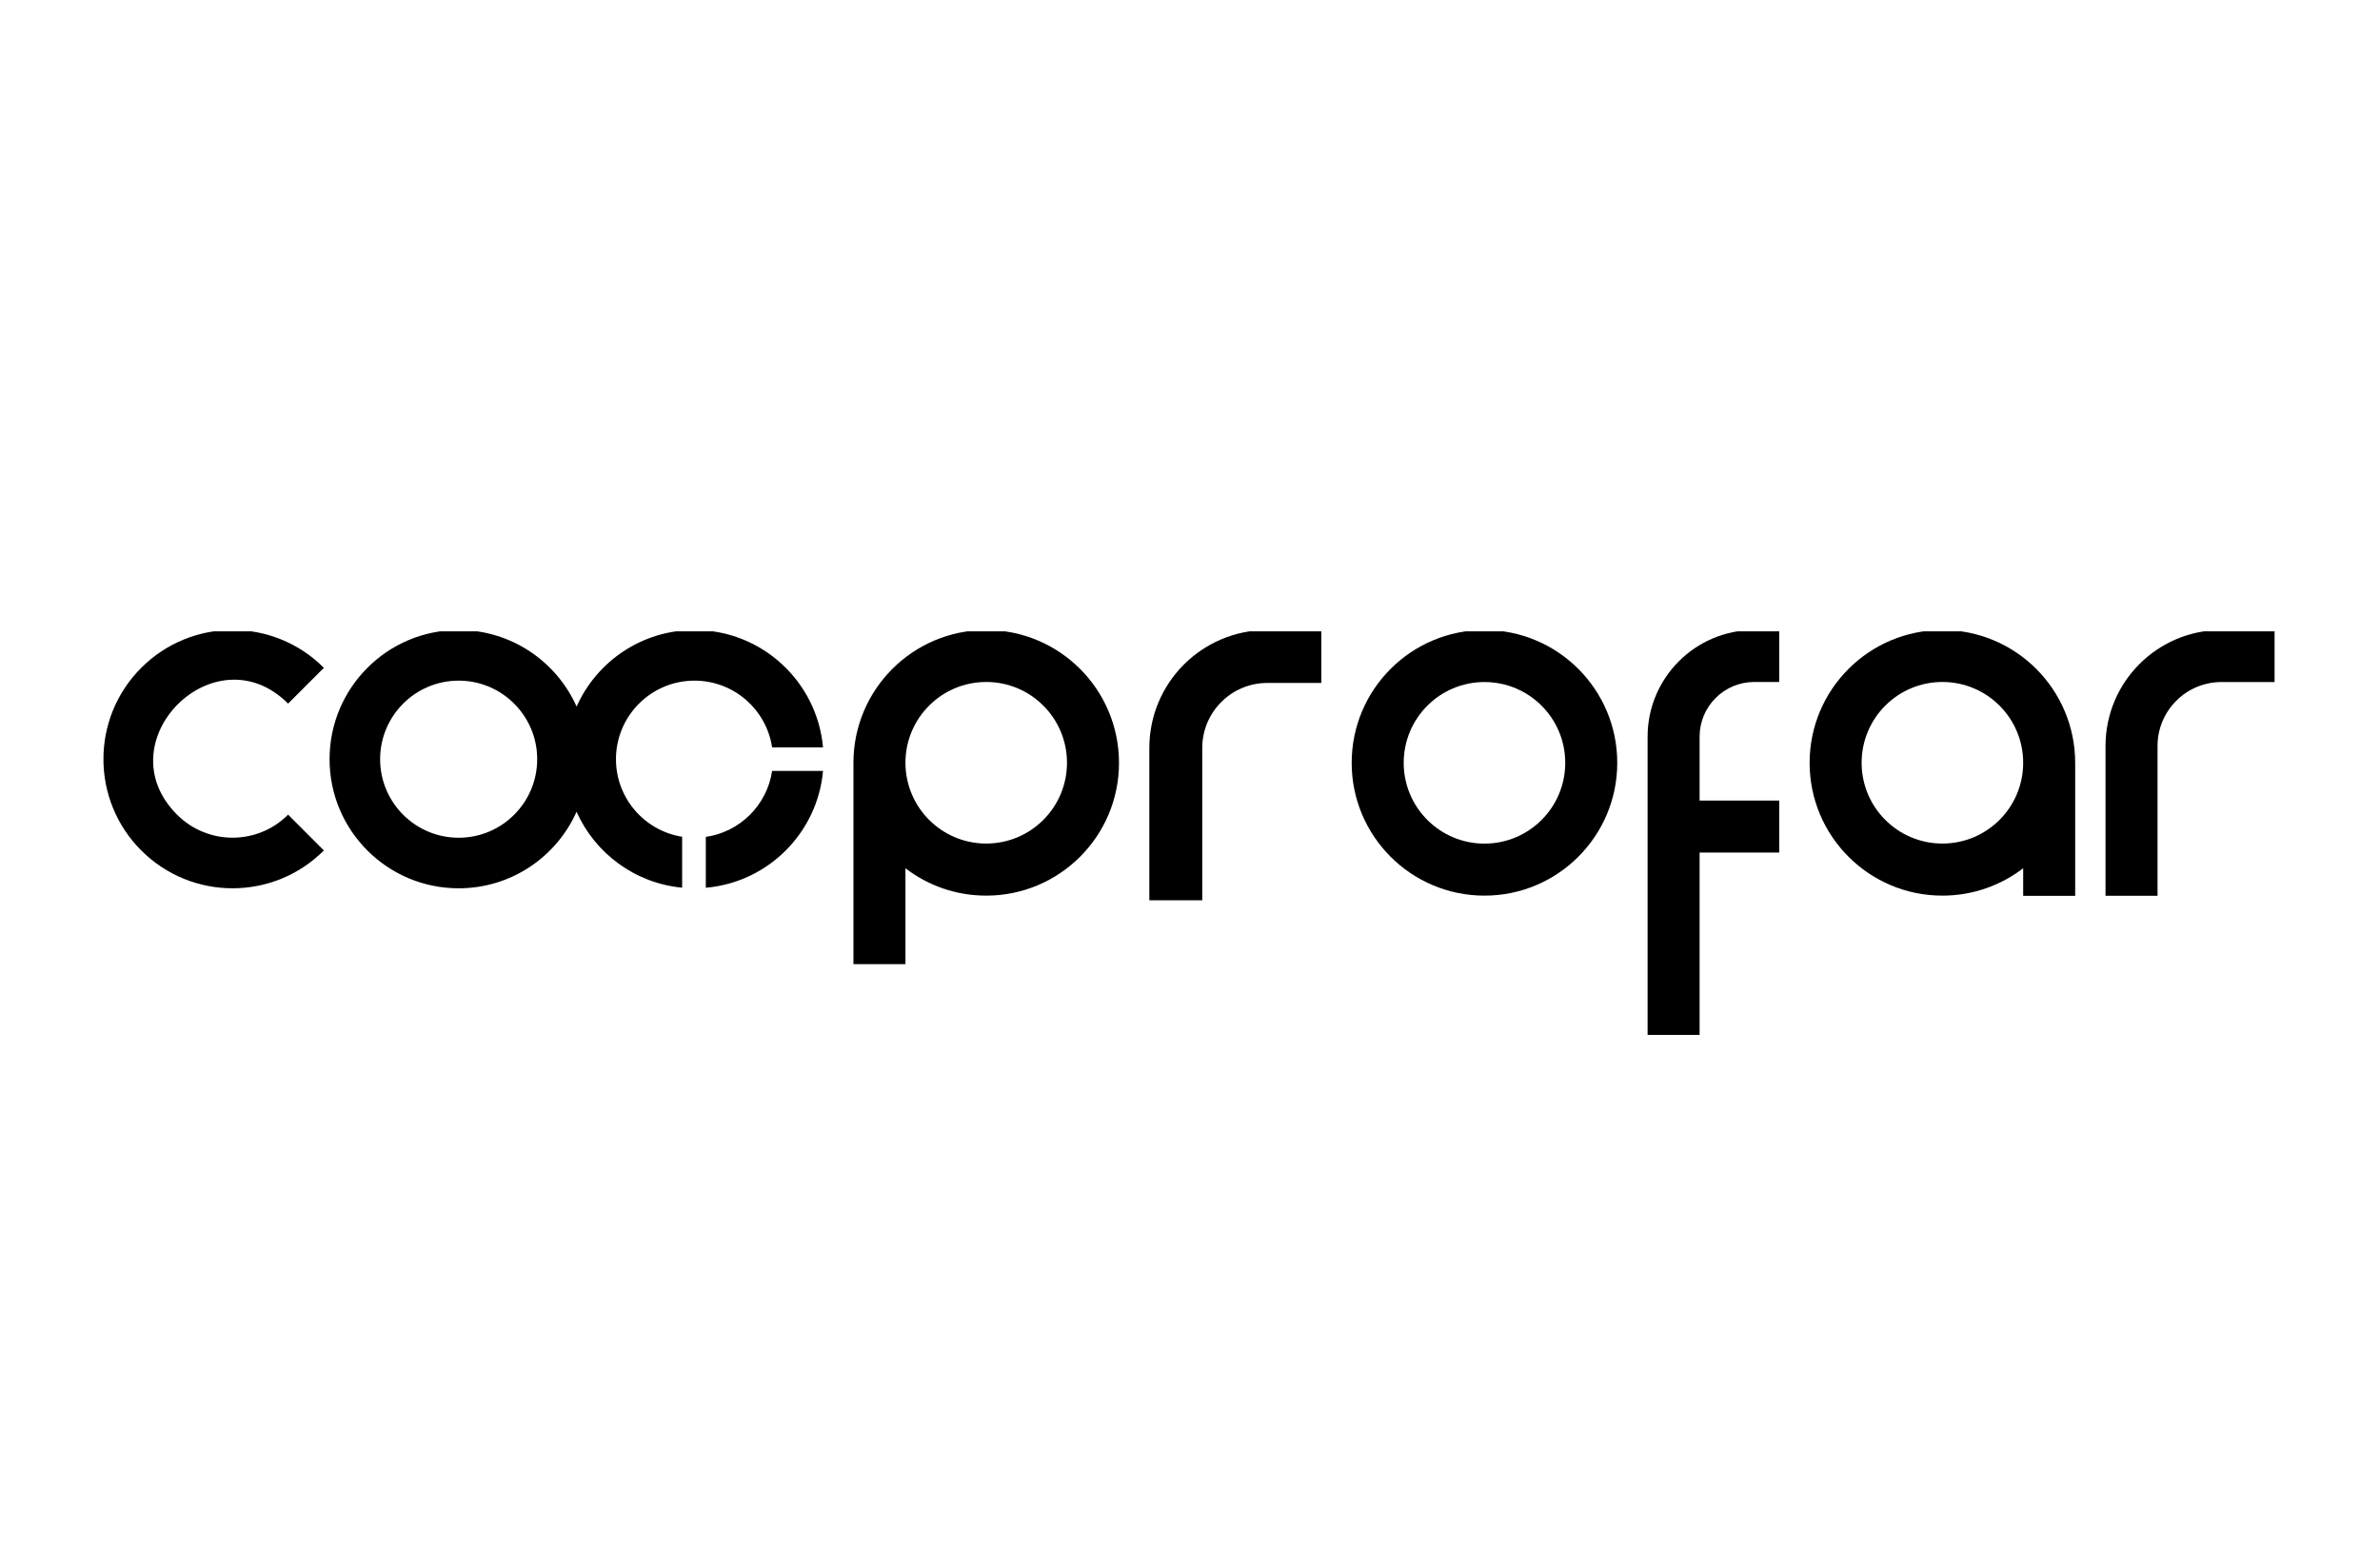 <svg width="230" height="150" viewBox="0 0 230 150" fill="none" xmlns="http://www.w3.org/2000/svg">
<g clip-path="url(#clip0_4_97)">
<path d="M151.263 73.707C151.263 69.395 147.77 65.901 143.457 65.901C139.145 65.901 135.652 69.395 135.652 73.707C135.652 78.019 139.145 81.513 143.457 81.513C147.77 81.513 151.263 78.019 151.263 73.707ZM156.289 73.707C156.289 80.793 150.543 86.539 143.457 86.539C136.372 86.539 130.625 80.793 130.625 73.707C130.625 66.621 136.372 60.875 143.457 60.875C150.543 60.875 156.289 66.621 156.289 73.707Z" fill="black"/>
<path d="M95.307 60.875C88.221 60.875 82.475 66.621 82.475 73.707V93.157H87.501V83.894C89.666 85.556 92.369 86.539 95.307 86.539C102.393 86.539 108.139 80.793 108.139 73.707C108.133 66.621 102.393 60.875 95.307 60.875ZM95.307 81.507C91 81.507 87.507 78.019 87.501 73.701C87.501 69.389 90.994 65.895 95.307 65.895C99.619 65.895 103.112 69.389 103.112 73.701C103.112 78.014 99.619 81.507 95.307 81.507Z" fill="black"/>
<path d="M159.221 71.185V100.243H164.247V82.379H171.942V77.352H164.247V71.179C164.247 68.259 166.617 65.895 169.531 65.895H171.942V60.875H169.531C163.844 60.875 159.221 65.492 159.221 71.185Z" fill="black"/>
<path d="M187.711 60.875C180.625 60.875 174.879 66.621 174.879 73.707C174.879 80.793 180.625 86.539 187.711 86.539C190.649 86.539 193.352 85.55 195.517 83.894V86.557H200.543V73.707C200.537 66.621 194.797 60.875 187.711 60.875ZM187.711 81.507C183.399 81.507 179.905 78.014 179.905 73.701C179.905 69.389 183.399 65.895 187.711 65.895C192.024 65.895 195.517 69.389 195.517 73.701C195.517 78.014 192.024 81.507 187.711 81.507Z" fill="black"/>
<path d="M214.68 60.875C208.495 60.875 203.475 65.895 203.475 72.08V86.551H208.501V72.08C208.501 68.669 211.269 65.901 214.68 65.901H219.812V60.875H214.68Z" fill="black"/>
<path d="M31.299 82.174C26.424 87.048 18.525 87.048 13.651 82.174C8.777 77.299 8.777 69.4 13.651 64.526C18.525 59.652 26.424 59.652 31.299 64.526L27.84 67.984C20.778 60.922 10.047 71.653 17.109 78.716C20.076 81.682 24.88 81.682 27.84 78.716L31.299 82.174Z" fill="black"/>
<path d="M74.616 74.497C74.119 77.791 71.509 80.389 68.209 80.863V85.778C74.213 85.257 78.993 80.489 79.537 74.491H74.616V74.497Z" fill="black"/>
<path d="M65.927 80.851C62.299 80.278 59.526 77.141 59.526 73.356C59.526 69.166 62.925 65.766 67.115 65.766C70.918 65.766 74.066 68.563 74.616 72.215H79.537C78.964 65.854 73.622 60.875 67.115 60.875C62.036 60.875 57.665 63.912 55.722 68.271C53.774 63.912 49.409 60.875 44.324 60.875C37.431 60.875 31.849 66.463 31.849 73.356C31.849 80.249 37.437 85.831 44.324 85.831C49.403 85.831 53.774 82.794 55.717 78.435C57.507 82.449 61.357 85.339 65.921 85.772V80.851H65.927ZM44.324 80.945C40.134 80.945 36.735 77.545 36.735 73.356C36.735 69.166 40.134 65.766 44.324 65.766C48.514 65.766 51.913 69.166 51.913 73.356C51.913 77.545 48.514 80.945 44.324 80.945Z" fill="black"/>
<path d="M111.07 86.99V72.273C111.07 65.977 116.172 60.875 122.468 60.875H127.688V65.989H122.468C118.999 65.989 116.184 68.804 116.184 72.273V86.99H111.07Z" fill="black"/>
</g>
<defs>
<clipPath id="clip0_4_97">
<rect width="210" height="39" fill="white" transform="translate(10 61)"/>
</clipPath>
</defs>
</svg>
